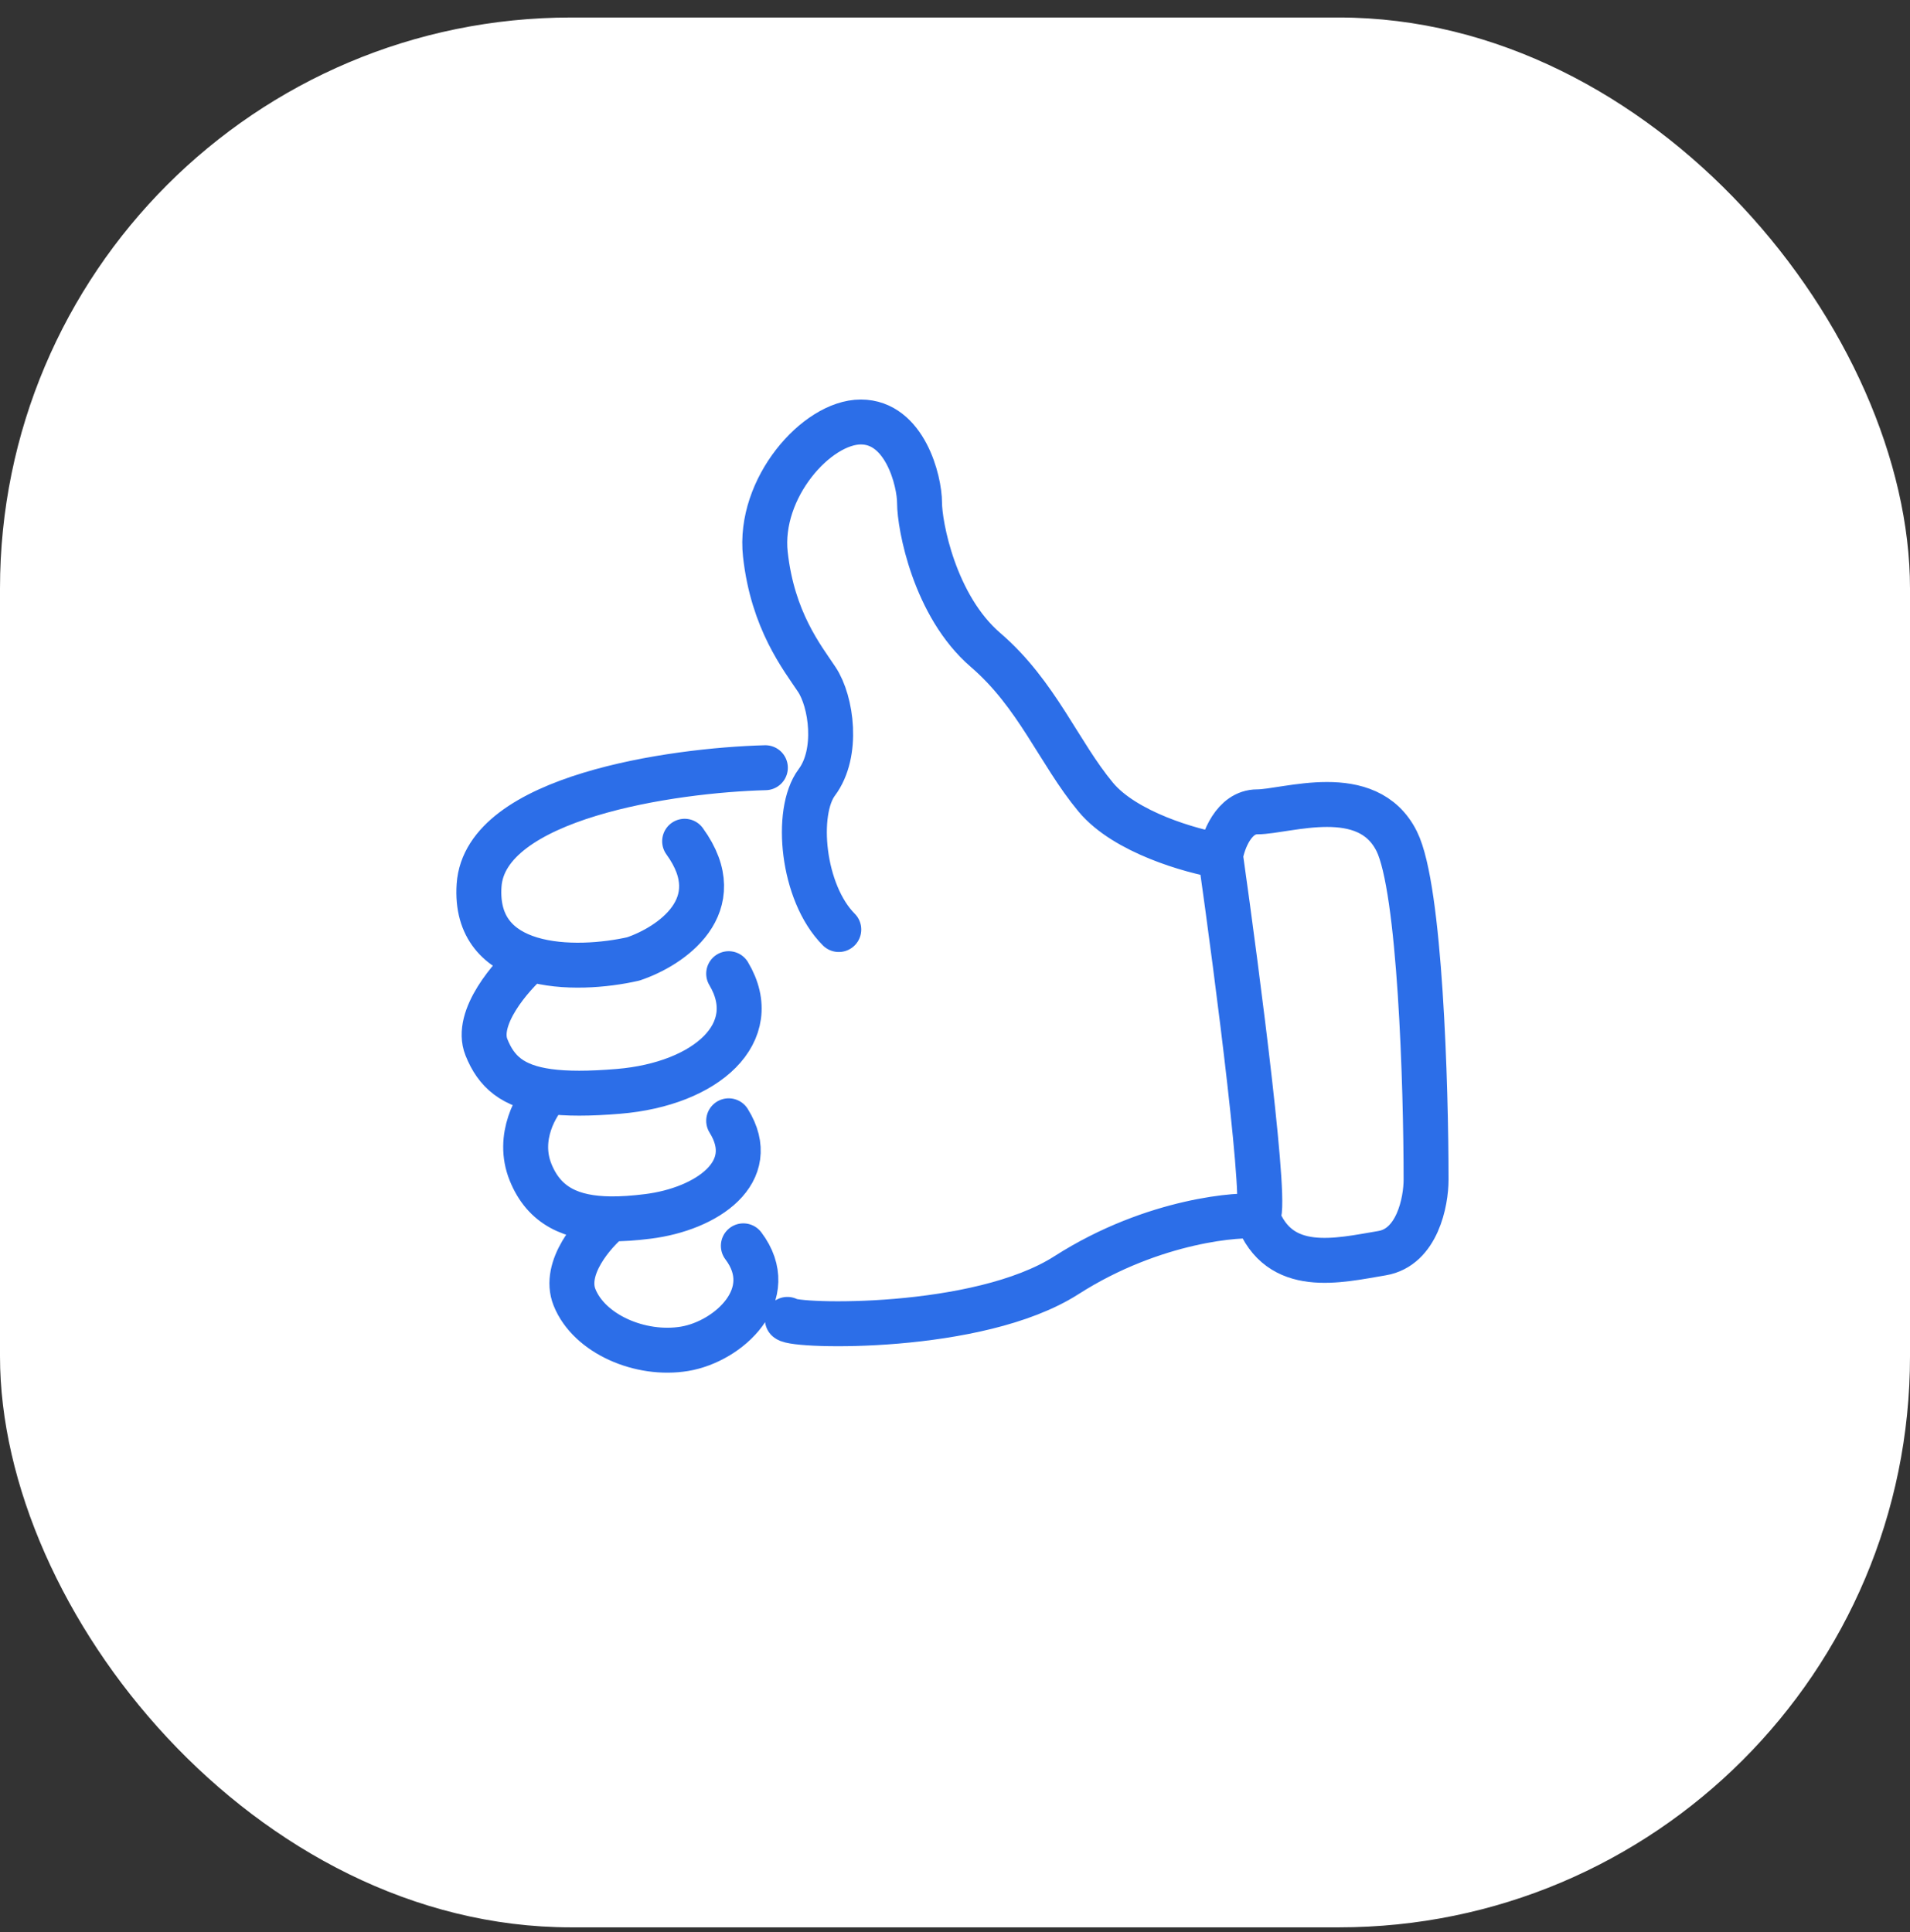 <svg width="85" height="86" viewBox="0 0 85 86" fill="none" xmlns="http://www.w3.org/2000/svg">
<rect x="0" y="0" width="85" height="86" fill="#333333" stroke="none"/>
<rect y="0.779" width="85" height="85" rx="25.416" fill="white"/>
<path d="M54.317 38.096C53.01 37.878 50.07 37.049 48.763 35.477C47.129 33.513 46.149 30.894 43.862 28.93C41.575 26.965 40.922 23.364 40.922 22.382C40.922 21.4 40.269 18.781 38.309 18.781C36.348 18.781 33.735 21.728 34.061 24.674C34.388 27.62 35.695 29.257 36.348 30.239C37.002 31.221 37.328 33.513 36.348 34.822C35.368 36.132 35.695 39.733 37.328 41.37M54.317 38.096C55.079 43.48 56.473 54.225 55.95 54.137M54.317 38.096C54.426 37.441 54.905 36.132 55.95 36.132C57.257 36.132 60.851 34.822 62.157 37.441C63.203 39.537 63.464 48.354 63.464 52.501C63.464 53.483 63.072 55.512 61.504 55.774C59.544 56.102 56.93 56.756 55.95 54.137M34.061 34.168C29.923 34.277 21.581 35.477 21.32 39.406C21.194 41.305 22.233 42.261 23.612 42.679M30.468 37.441C32.559 40.322 29.814 42.134 28.181 42.679C26.943 42.961 25.084 43.127 23.612 42.679M23.612 42.679C22.739 43.443 21.124 45.298 21.647 46.608C22.082 47.699 22.808 48.354 24.406 48.572M32.428 43.334C33.991 45.953 31.448 48.245 27.527 48.572C26.221 48.681 25.204 48.681 24.406 48.572M24.406 48.572C23.877 49.118 22.977 50.602 23.612 52.173C24.223 53.685 25.439 54.227 27.16 54.247M32.428 49.882C33.858 52.173 31.448 53.81 28.834 54.137C28.233 54.213 27.674 54.253 27.16 54.247M27.16 54.247C26.411 54.865 25.044 56.429 25.567 57.738C26.221 59.375 28.508 60.357 30.468 60.03C32.428 59.703 34.715 57.612 33.081 55.447M35.041 58.721C35.368 59.048 43.536 59.265 47.456 56.756C51.376 54.247 55.297 54.027 55.95 54.137" stroke="#2C6EE8" stroke-width="2" stroke-linecap="round" stroke-linejoin="round"/>
</svg>
